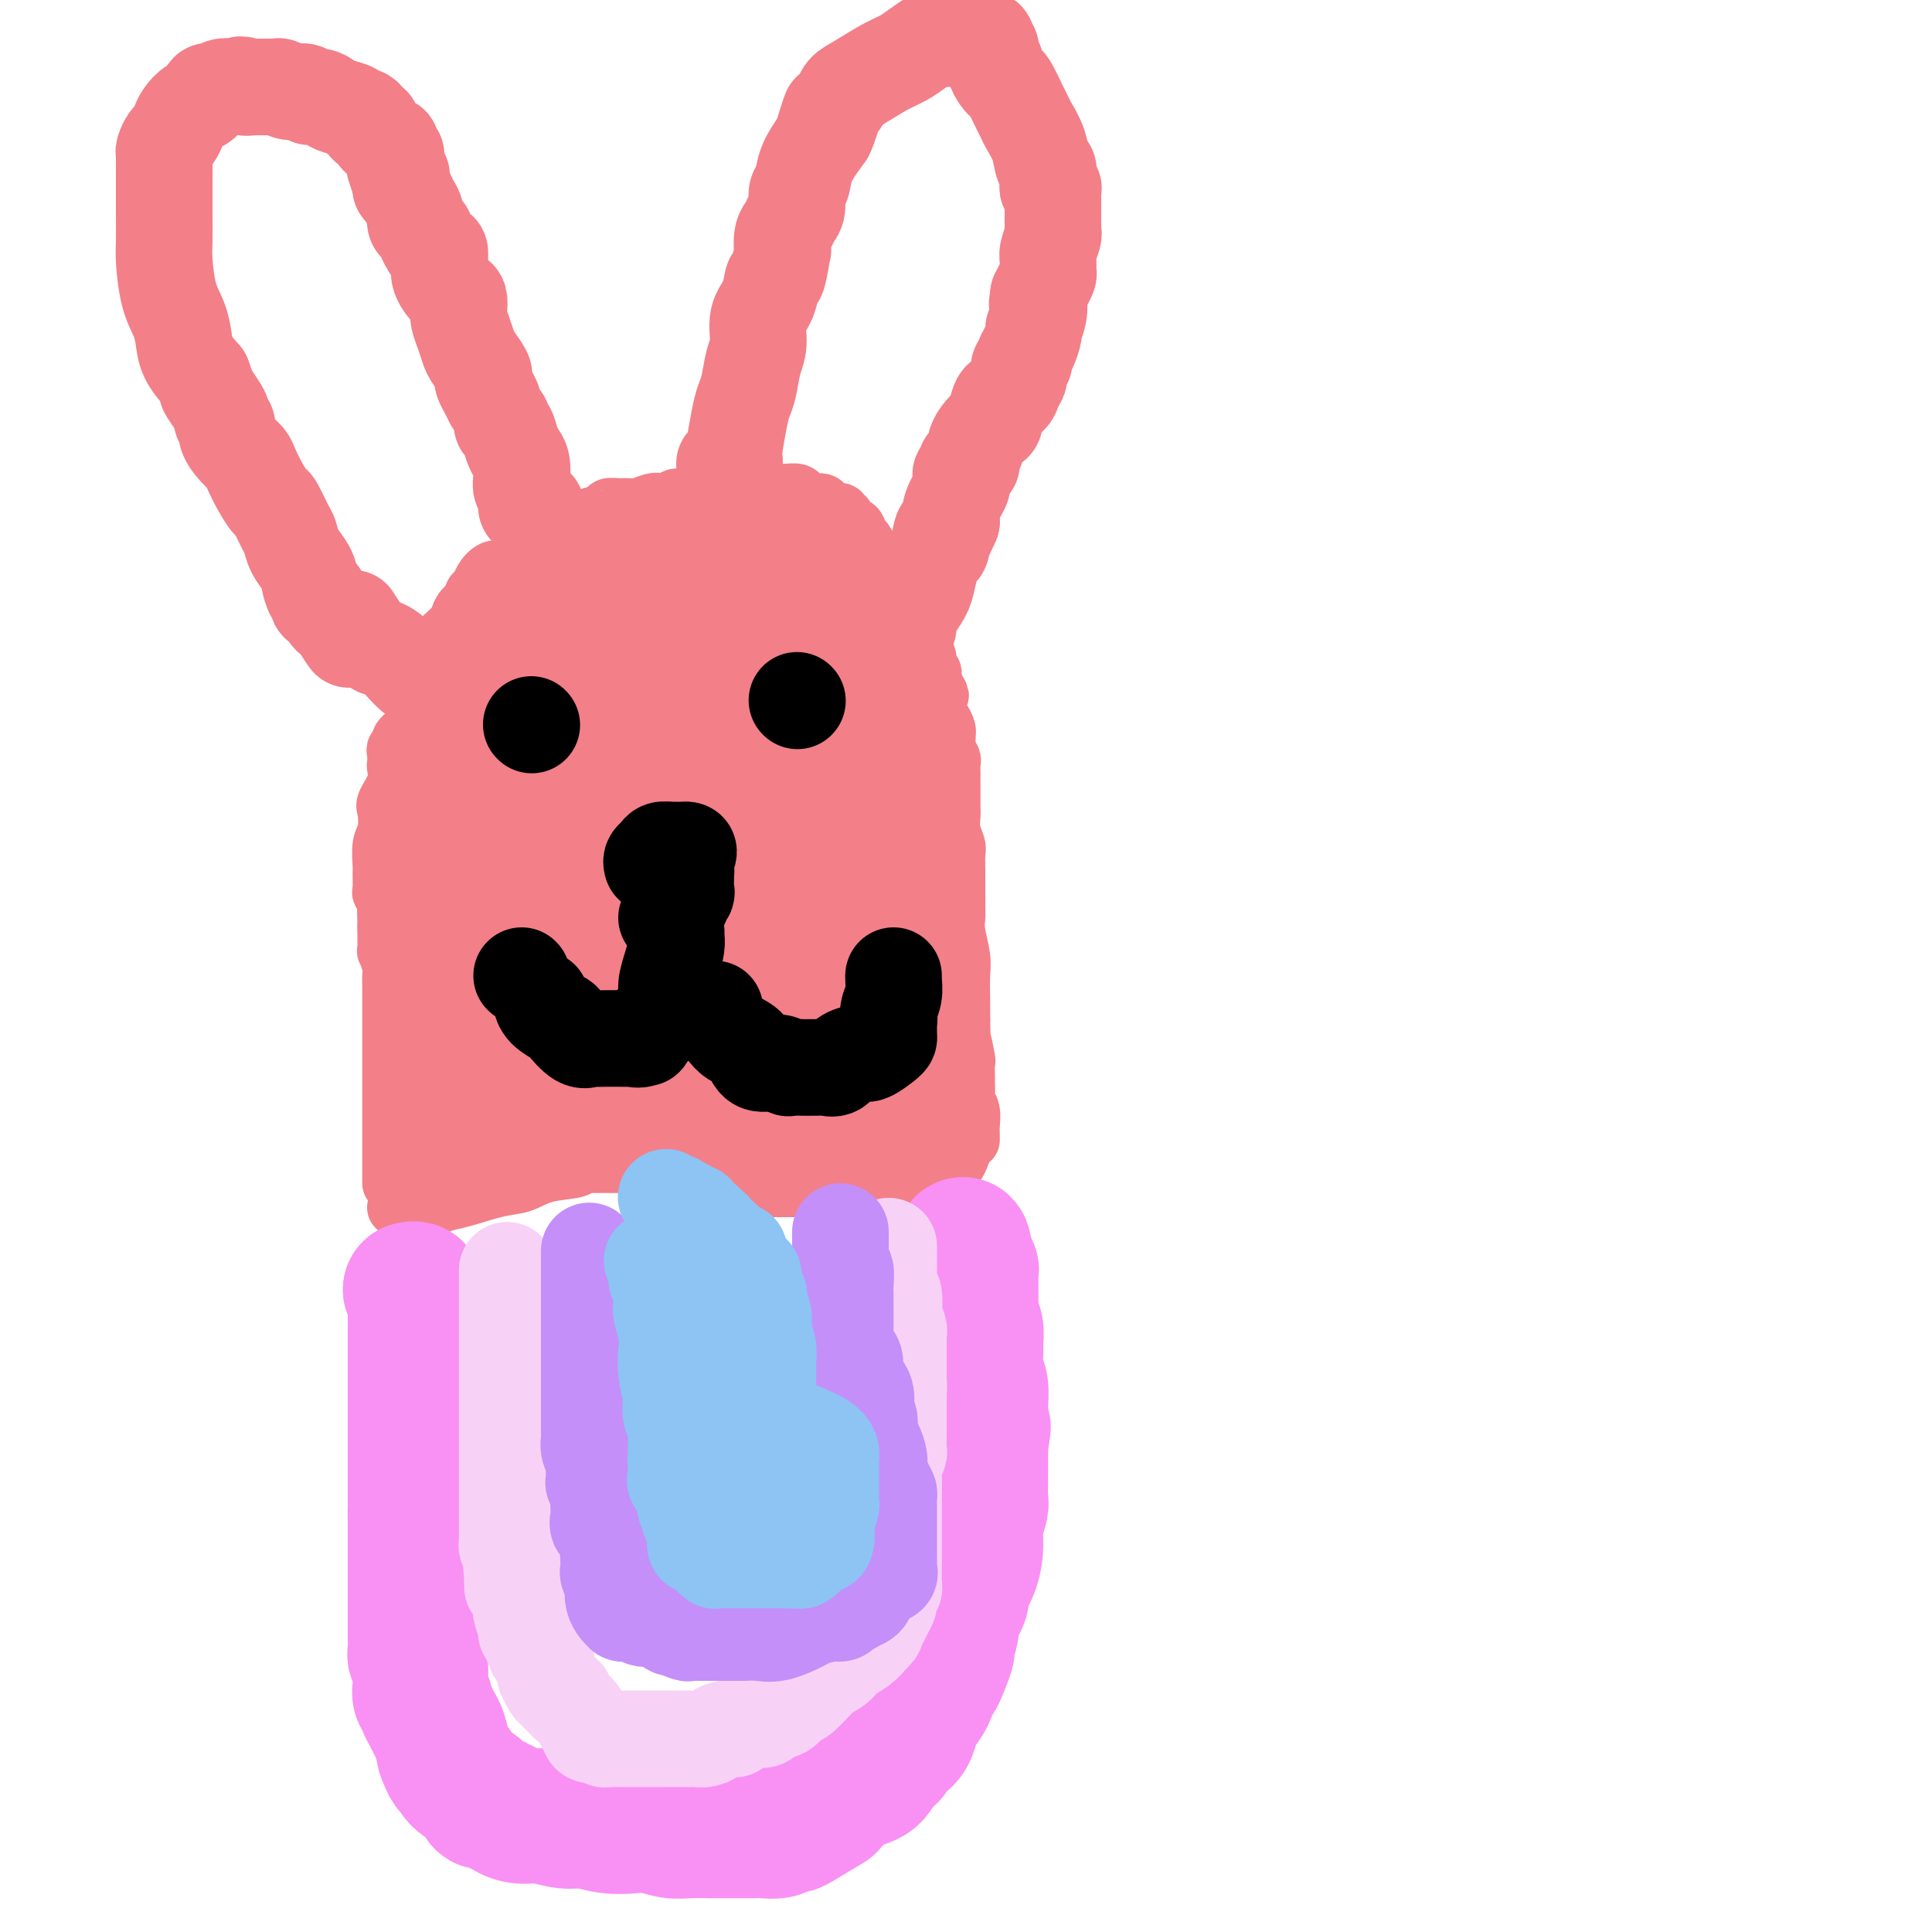 <svg viewBox='0 0 400 400' version='1.1' xmlns='http://www.w3.org/2000/svg' xmlns:xlink='http://www.w3.org/1999/xlink'><g fill='none' stroke='#F37F89' stroke-width='12' stroke-linecap='round' stroke-linejoin='round'><path d='M81,245c0.000,-0.375 0.000,-0.750 0,-1c-0.000,-0.250 -0.000,-0.374 0,-1c0.000,-0.626 0.000,-1.753 0,-3c-0.000,-1.247 -0.000,-2.613 0,-4c0.000,-1.387 0.000,-2.794 0,-4c-0.000,-1.206 -0.000,-2.212 0,-4c0.000,-1.788 0.000,-4.359 0,-6c-0.000,-1.641 -0.000,-2.351 0,-3c0.000,-0.649 0.000,-1.238 0,-2c-0.000,-0.762 -0.000,-1.697 0,-2c0.000,-0.303 0.000,0.025 0,0c-0.000,-0.025 -0.000,-0.405 0,-1c0.000,-0.595 0.000,-1.406 0,-2c-0.000,-0.594 -0.000,-0.970 0,-1c0.000,-0.030 0.000,0.287 0,0c-0.000,-0.287 -0.000,-1.180 0,-2c0.000,-0.820 0.001,-1.569 0,-2c-0.001,-0.431 -0.004,-0.544 0,-1c0.004,-0.456 0.015,-1.256 0,-2c-0.015,-0.744 -0.057,-1.434 0,-2c0.057,-0.566 0.211,-1.008 0,-2c-0.211,-0.992 -0.789,-2.534 -1,-3c-0.211,-0.466 -0.057,0.144 0,0c0.057,-0.144 0.016,-1.041 0,-2c-0.016,-0.959 -0.008,-1.979 0,-3'/><path d='M80,192c-0.155,-8.382 -0.041,-2.837 0,-1c0.041,1.837 0.011,-0.032 0,-1c-0.011,-0.968 -0.002,-1.033 0,-1c0.002,0.033 -0.003,0.163 0,0c0.003,-0.163 0.015,-0.619 0,-1c-0.015,-0.381 -0.057,-0.687 0,-1c0.057,-0.313 0.212,-0.634 0,-1c-0.212,-0.366 -0.790,-0.776 -1,-1c-0.210,-0.224 -0.053,-0.260 0,-1c0.053,-0.740 0.001,-2.184 0,-3c-0.001,-0.816 0.050,-1.004 0,-2c-0.050,-0.996 -0.202,-2.801 0,-4c0.202,-1.199 0.758,-1.792 1,-3c0.242,-1.208 0.170,-3.029 0,-4c-0.170,-0.971 -0.438,-1.090 0,-2c0.438,-0.910 1.580,-2.611 2,-4c0.420,-1.389 0.117,-2.466 0,-3c-0.117,-0.534 -0.047,-0.523 0,-1c0.047,-0.477 0.072,-1.440 0,-2c-0.072,-0.560 -0.240,-0.715 0,-1c0.240,-0.285 0.889,-0.699 1,-1c0.111,-0.301 -0.318,-0.490 0,-1c0.318,-0.510 1.381,-1.341 2,-2c0.619,-0.659 0.795,-1.146 1,-2c0.205,-0.854 0.440,-2.076 1,-3c0.560,-0.924 1.446,-1.550 2,-2c0.554,-0.450 0.777,-0.725 1,-1'/><path d='M90,143c1.254,-2.195 0.387,-1.183 0,-1c-0.387,0.183 -0.296,-0.464 0,-1c0.296,-0.536 0.798,-0.960 1,-1c0.202,-0.040 0.105,0.303 0,0c-0.105,-0.303 -0.218,-1.252 0,-2c0.218,-0.748 0.766,-1.295 1,-2c0.234,-0.705 0.154,-1.569 0,-2c-0.154,-0.431 -0.381,-0.429 0,-1c0.381,-0.571 1.372,-1.714 2,-2c0.628,-0.286 0.894,0.285 1,0c0.106,-0.285 0.052,-1.424 0,-2c-0.052,-0.576 -0.102,-0.587 0,-1c0.102,-0.413 0.355,-1.226 1,-2c0.645,-0.774 1.681,-1.507 2,-2c0.319,-0.493 -0.079,-0.745 0,-1c0.079,-0.255 0.635,-0.511 1,-1c0.365,-0.489 0.539,-1.209 1,-2c0.461,-0.791 1.209,-1.654 2,-2c0.791,-0.346 1.624,-0.176 2,0c0.376,0.176 0.296,0.360 1,0c0.704,-0.360 2.194,-1.262 3,-2c0.806,-0.738 0.929,-1.311 2,-2c1.071,-0.689 3.091,-1.494 4,-2c0.909,-0.506 0.706,-0.713 1,-1c0.294,-0.287 1.084,-0.653 2,-1c0.916,-0.347 1.958,-0.673 3,-1'/><path d='M120,109c3.374,-2.110 1.810,-1.886 2,-2c0.190,-0.114 2.133,-0.565 3,-1c0.867,-0.435 0.659,-0.852 1,-1c0.341,-0.148 1.232,-0.026 2,0c0.768,0.026 1.415,-0.045 2,0c0.585,0.045 1.110,0.204 2,0c0.890,-0.204 2.145,-0.772 3,-1c0.855,-0.228 1.310,-0.118 2,0c0.690,0.118 1.613,0.242 2,0c0.387,-0.242 0.236,-0.849 1,-1c0.764,-0.151 2.442,0.156 4,0c1.558,-0.156 2.995,-0.774 4,-1c1.005,-0.226 1.579,-0.061 2,0c0.421,0.061 0.690,0.016 1,0c0.310,-0.016 0.660,-0.004 1,0c0.340,0.004 0.669,0.001 1,0c0.331,-0.001 0.664,-0.000 1,0c0.336,0.000 0.674,0.000 1,0c0.326,-0.000 0.639,0.000 1,0c0.361,-0.000 0.769,-0.001 1,0c0.231,0.001 0.286,0.003 1,0c0.714,-0.003 2.087,-0.011 3,0c0.913,0.011 1.366,0.041 2,0c0.634,-0.041 1.451,-0.152 2,0c0.549,0.152 0.832,0.565 1,1c0.168,0.435 0.220,0.890 1,1c0.780,0.110 2.287,-0.124 3,0c0.713,0.124 0.632,0.607 1,1c0.368,0.393 1.184,0.697 2,1'/><path d='M173,106c1.482,0.549 1.189,-0.079 1,0c-0.189,0.079 -0.272,0.865 0,1c0.272,0.135 0.899,-0.383 1,0c0.101,0.383 -0.323,1.666 0,2c0.323,0.334 1.392,-0.280 2,0c0.608,0.280 0.754,1.455 1,2c0.246,0.545 0.592,0.461 1,1c0.408,0.539 0.879,1.703 1,2c0.121,0.297 -0.107,-0.271 0,0c0.107,0.271 0.551,1.382 1,2c0.449,0.618 0.904,0.743 1,1c0.096,0.257 -0.167,0.645 0,1c0.167,0.355 0.766,0.675 1,1c0.234,0.325 0.104,0.654 0,1c-0.104,0.346 -0.183,0.710 0,1c0.183,0.290 0.629,0.508 1,1c0.371,0.492 0.668,1.259 1,2c0.332,0.741 0.701,1.456 1,2c0.299,0.544 0.529,0.918 1,2c0.471,1.082 1.183,2.871 2,4c0.817,1.129 1.739,1.598 2,2c0.261,0.402 -0.140,0.738 0,1c0.140,0.262 0.822,0.452 1,1c0.178,0.548 -0.148,1.456 0,2c0.148,0.544 0.771,0.723 1,1c0.229,0.277 0.066,0.650 0,1c-0.066,0.350 -0.033,0.675 0,1'/><path d='M193,141c3.110,5.513 0.885,1.796 0,1c-0.885,-0.796 -0.431,1.330 0,2c0.431,0.670 0.837,-0.115 1,0c0.163,0.115 0.082,1.130 0,2c-0.082,0.870 -0.165,1.594 0,2c0.165,0.406 0.579,0.493 1,1c0.421,0.507 0.849,1.435 1,2c0.151,0.565 0.026,0.766 0,1c-0.026,0.234 0.045,0.499 0,1c-0.045,0.501 -0.208,1.238 0,2c0.208,0.762 0.788,1.550 1,2c0.212,0.450 0.057,0.562 0,1c-0.057,0.438 -0.015,1.202 0,2c0.015,0.798 0.004,1.631 0,2c-0.004,0.369 -0.002,0.276 0,1c0.002,0.724 0.004,2.267 0,3c-0.004,0.733 -0.015,0.657 0,1c0.015,0.343 0.057,1.105 0,2c-0.057,0.895 -0.211,1.922 0,3c0.211,1.078 0.789,2.208 1,3c0.211,0.792 0.057,1.245 0,2c-0.057,0.755 -0.015,1.812 0,3c0.015,1.188 0.003,2.507 0,3c-0.003,0.493 0.003,0.158 0,1c-0.003,0.842 -0.015,2.860 0,4c0.015,1.140 0.057,1.403 0,2c-0.057,0.597 -0.211,1.527 0,3c0.211,1.473 0.789,3.488 1,5c0.211,1.512 0.057,2.523 0,4c-0.057,1.477 -0.016,3.422 0,5c0.016,1.578 0.008,2.789 0,4'/><path d='M199,211c0.249,8.866 -0.130,4.530 0,4c0.130,-0.530 0.767,2.744 1,4c0.233,1.256 0.061,0.493 0,1c-0.061,0.507 -0.013,2.284 0,3c0.013,0.716 -0.011,0.369 0,1c0.011,0.631 0.055,2.238 0,3c-0.055,0.762 -0.211,0.677 0,1c0.211,0.323 0.789,1.053 1,2c0.211,0.947 0.057,2.109 0,3c-0.057,0.891 -0.015,1.509 0,2c0.015,0.491 0.004,0.855 0,1c-0.004,0.145 -0.002,0.073 0,0'/><path d='M101,135c0.000,0.422 0.000,0.844 0,1c0.000,0.156 0.000,0.044 0,0c-0.000,-0.044 0.000,-0.022 0,0'/><path d='M82,250c0.330,-0.000 0.660,-0.000 1,0c0.340,0.000 0.688,0.001 1,0c0.312,-0.001 0.586,-0.004 1,0c0.414,0.004 0.968,0.013 1,0c0.032,-0.013 -0.456,-0.049 0,0c0.456,0.049 1.857,0.183 3,0c1.143,-0.183 2.028,-0.683 3,-1c0.972,-0.317 2.030,-0.452 4,-1c1.970,-0.548 4.853,-1.510 7,-2c2.147,-0.490 3.558,-0.510 5,-1c1.442,-0.490 2.914,-1.452 5,-2c2.086,-0.548 4.786,-0.683 6,-1c1.214,-0.317 0.942,-0.817 1,-1c0.058,-0.183 0.448,-0.049 1,0c0.552,0.049 1.268,0.013 2,0c0.732,-0.013 1.480,-0.004 2,0c0.520,0.004 0.811,0.001 1,0c0.189,-0.001 0.274,-0.000 1,0c0.726,0.000 2.092,0.000 3,0c0.908,-0.000 1.359,-0.000 2,0c0.641,0.000 1.471,0.000 2,0c0.529,-0.000 0.758,-0.000 1,0c0.242,0.000 0.498,0.000 1,0c0.502,-0.000 1.251,-0.000 2,0c0.749,0.000 1.500,0.000 2,0c0.500,-0.000 0.750,-0.000 1,0'/><path d='M141,241c3.425,0.004 2.989,0.012 3,0c0.011,-0.012 0.469,-0.046 1,0c0.531,0.046 1.135,0.173 2,0c0.865,-0.173 1.990,-0.645 3,0c1.010,0.645 1.906,2.407 3,3c1.094,0.593 2.387,0.015 3,0c0.613,-0.015 0.547,0.532 1,1c0.453,0.468 1.427,0.857 2,1c0.573,0.143 0.745,0.038 1,0c0.255,-0.038 0.592,-0.010 1,0c0.408,0.010 0.888,0.003 1,0c0.112,-0.003 -0.142,-0.001 0,0c0.142,0.001 0.680,0.000 1,0c0.320,-0.000 0.422,-0.001 1,0c0.578,0.001 1.632,0.004 2,0c0.368,-0.004 0.049,-0.015 0,0c-0.049,0.015 0.172,0.057 1,0c0.828,-0.057 2.262,-0.211 3,0c0.738,0.211 0.781,0.789 1,1c0.219,0.211 0.615,0.057 1,0c0.385,-0.057 0.757,-0.015 1,0c0.243,0.015 0.355,0.004 1,0c0.645,-0.004 1.822,-0.001 3,0c1.178,0.001 2.356,0.000 3,0c0.644,-0.000 0.756,-0.000 1,0c0.244,0.000 0.622,0.000 1,0'/><path d='M182,247c6.631,0.928 2.707,0.249 2,0c-0.707,-0.249 1.803,-0.067 3,0c1.197,0.067 1.080,0.019 1,0c-0.080,-0.019 -0.123,-0.009 0,0c0.123,0.009 0.412,0.017 1,0c0.588,-0.017 1.475,-0.059 2,0c0.525,0.059 0.690,0.217 1,0c0.310,-0.217 0.766,-0.811 1,-1c0.234,-0.189 0.245,0.027 1,-1c0.755,-1.027 2.255,-3.297 3,-4c0.745,-0.703 0.736,0.162 1,0c0.264,-0.162 0.803,-1.350 1,-2c0.197,-0.650 0.053,-0.762 0,-1c-0.053,-0.238 -0.014,-0.603 0,-1c0.014,-0.397 0.004,-0.828 0,-1c-0.004,-0.172 -0.002,-0.086 0,0'/><path d='M104,135c0.001,0.369 0.002,0.737 0,1c-0.002,0.263 -0.007,0.420 0,1c0.007,0.580 0.027,1.582 0,3c-0.027,1.418 -0.102,3.250 0,5c0.102,1.750 0.381,3.416 0,5c-0.381,1.584 -1.423,3.084 -2,5c-0.577,1.916 -0.688,4.249 -1,6c-0.312,1.751 -0.823,2.922 -1,4c-0.177,1.078 -0.018,2.063 0,3c0.018,0.937 -0.103,1.827 0,3c0.103,1.173 0.430,2.628 0,4c-0.430,1.372 -1.617,2.660 -2,4c-0.383,1.340 0.037,2.731 0,4c-0.037,1.269 -0.532,2.415 -1,3c-0.468,0.585 -0.911,0.610 -1,1c-0.089,0.390 0.175,1.146 0,2c-0.175,0.854 -0.790,1.806 -1,2c-0.210,0.194 -0.015,-0.371 0,-1c0.015,-0.629 -0.150,-1.323 0,-2c0.150,-0.677 0.614,-1.336 1,-3c0.386,-1.664 0.693,-4.332 1,-7'/><path d='M97,178c0.600,-3.267 1.600,-5.933 2,-7c0.400,-1.067 0.200,-0.533 0,0'/></g>
<g fill='none' stroke='#F37F89' stroke-width='28' stroke-linecap='round' stroke-linejoin='round'><path d='M95,237c0.000,0.059 0.000,0.119 0,0c0.000,-0.119 0.000,-0.416 0,-1c0.000,-0.584 0.000,-1.456 0,-2c0.000,-0.544 0.000,-0.762 0,-1c0.000,-0.238 0.000,-0.498 0,-1c0.000,-0.502 0.000,-1.248 0,-2c0.000,-0.752 0.000,-1.512 0,-2c0.000,-0.488 0.000,-0.705 0,-1c0.000,-0.295 0.000,-0.670 0,-1c0.000,-0.330 0.000,-0.616 0,-1c0.000,-0.384 0.000,-0.866 0,-1c-0.000,-0.134 0.000,0.079 0,0c0.000,-0.079 0.000,-0.451 0,-1c0.000,-0.549 0.000,-1.274 0,-2'/><path d='M95,221c0.000,-2.893 0.000,-2.124 0,-2c0.000,0.124 0.000,-0.397 0,-1c0.000,-0.603 0.000,-1.287 0,-2c0.000,-0.713 0.000,-1.455 0,-2c0.000,-0.545 0.000,-0.894 0,-2c0.000,-1.106 0.000,-2.968 0,-4c0.000,-1.032 0.000,-1.232 0,-2c0.000,-0.768 0.000,-2.104 0,-3c0.000,-0.896 0.000,-1.352 0,-2c0.000,-0.648 0.000,-1.486 0,-2c-0.000,-0.514 0.000,-0.702 0,-1c0.000,-0.298 0.000,-0.706 0,-1c0.000,-0.294 -0.000,-0.474 0,-1c0.000,-0.526 0.000,-1.398 0,-2c0.000,-0.602 -0.000,-0.935 0,-1c0.000,-0.065 0.000,0.138 0,0c0.000,-0.138 -0.000,-0.617 0,-1c0.000,-0.383 0.000,-0.670 0,-1c0.000,-0.330 -0.000,-0.704 0,-1c0.000,-0.296 0.000,-0.513 0,-1c0.000,-0.487 -0.000,-1.243 0,-2c0.000,-0.757 0.000,-1.515 0,-2c0.000,-0.485 -0.000,-0.696 0,-1c0.000,-0.304 0.000,-0.700 0,-1c0.000,-0.300 -0.000,-0.504 0,-1c0.000,-0.496 0.000,-1.285 0,-2c0.000,-0.715 0.000,-1.358 0,-2'/><path d='M95,178c0.000,-7.258 0.000,-3.904 0,-3c-0.000,0.904 -0.001,-0.642 0,-2c0.001,-1.358 0.004,-2.528 0,-4c-0.004,-1.472 -0.016,-3.245 0,-5c0.016,-1.755 0.060,-3.492 0,-6c-0.060,-2.508 -0.224,-5.786 0,-9c0.224,-3.214 0.834,-6.363 1,-8c0.166,-1.637 -0.114,-1.763 0,-2c0.114,-0.237 0.623,-0.586 1,-1c0.377,-0.414 0.624,-0.895 1,-1c0.376,-0.105 0.881,0.164 1,0c0.119,-0.164 -0.149,-0.762 0,-1c0.149,-0.238 0.713,-0.117 1,0c0.287,0.117 0.295,0.228 1,0c0.705,-0.228 2.105,-0.797 3,-1c0.895,-0.203 1.283,-0.039 2,0c0.717,0.039 1.761,-0.045 2,0c0.239,0.045 -0.328,0.219 0,0c0.328,-0.219 1.552,-0.832 2,-1c0.448,-0.168 0.121,0.109 1,0c0.879,-0.109 2.966,-0.602 4,-1c1.034,-0.398 1.017,-0.699 1,-1'/><path d='M116,132c2.880,-1.152 0.579,-1.034 0,-1c-0.579,0.034 0.563,-0.018 1,0c0.437,0.018 0.169,0.107 0,0c-0.169,-0.107 -0.237,-0.409 0,-1c0.237,-0.591 0.780,-1.473 1,-2c0.220,-0.527 0.115,-0.701 0,-1c-0.115,-0.299 -0.242,-0.723 0,-1c0.242,-0.277 0.854,-0.406 1,-1c0.146,-0.594 -0.172,-1.652 0,-2c0.172,-0.348 0.835,0.013 1,0c0.165,-0.013 -0.168,-0.399 0,-1c0.168,-0.601 0.838,-1.415 1,-2c0.162,-0.585 -0.183,-0.941 0,-1c0.183,-0.059 0.893,0.180 1,0c0.107,-0.180 -0.391,-0.779 0,-1c0.391,-0.221 1.671,-0.063 2,0c0.329,0.063 -0.292,0.031 0,0c0.292,-0.031 1.496,-0.061 2,0c0.504,0.061 0.309,0.212 1,0c0.691,-0.212 2.268,-0.789 3,-1c0.732,-0.211 0.620,-0.057 1,0c0.380,0.057 1.251,0.016 2,0c0.749,-0.016 1.374,-0.008 2,0'/><path d='M135,117c2.365,-0.306 1.276,-0.071 1,0c-0.276,0.071 0.260,-0.023 1,0c0.740,0.023 1.685,0.164 2,0c0.315,-0.164 0.000,-0.632 1,-1c1.000,-0.368 3.315,-0.634 5,-1c1.685,-0.366 2.741,-0.830 3,-1c0.259,-0.170 -0.280,-0.046 0,0c0.280,0.046 1.380,0.012 2,0c0.620,-0.012 0.761,-0.003 1,0c0.239,0.003 0.575,0.001 1,0c0.425,-0.001 0.940,-0.000 1,0c0.060,0.000 -0.334,0.000 0,0c0.334,-0.000 1.398,-0.000 2,0c0.602,0.000 0.744,0.000 1,0c0.256,-0.000 0.628,-0.000 1,0'/><path d='M157,114c3.351,-0.465 0.730,-0.127 0,0c-0.730,0.127 0.432,0.042 1,0c0.568,-0.042 0.544,-0.040 1,0c0.456,0.040 1.393,0.119 2,0c0.607,-0.119 0.883,-0.434 1,0c0.117,0.434 0.074,1.618 0,2c-0.074,0.382 -0.179,-0.037 0,0c0.179,0.037 0.640,0.531 1,1c0.360,0.469 0.617,0.913 1,1c0.383,0.087 0.890,-0.184 1,0c0.110,0.184 -0.177,0.823 0,1c0.177,0.177 0.817,-0.107 1,0c0.183,0.107 -0.092,0.606 0,1c0.092,0.394 0.550,0.683 1,1c0.450,0.317 0.890,0.662 1,1c0.110,0.338 -0.111,0.668 0,1c0.111,0.332 0.556,0.666 1,1c0.444,0.334 0.889,0.667 1,1c0.111,0.333 -0.111,0.667 0,1c0.111,0.333 0.556,0.667 1,1'/><path d='M171,127c1.559,2.207 0.455,1.224 0,1c-0.455,-0.224 -0.263,0.312 0,1c0.263,0.688 0.596,1.528 1,2c0.404,0.472 0.879,0.577 1,1c0.121,0.423 -0.111,1.165 0,2c0.111,0.835 0.566,1.764 1,2c0.434,0.236 0.848,-0.222 1,0c0.152,0.222 0.041,1.123 0,2c-0.041,0.877 -0.012,1.729 0,2c0.012,0.271 0.006,-0.041 0,0c-0.006,0.041 -0.012,0.433 0,1c0.012,0.567 0.044,1.308 0,2c-0.044,0.692 -0.162,1.337 0,2c0.162,0.663 0.604,1.346 1,2c0.396,0.654 0.746,1.278 1,2c0.254,0.722 0.411,1.541 1,3c0.589,1.459 1.608,3.560 2,5c0.392,1.440 0.157,2.221 0,3c-0.157,0.779 -0.234,1.557 0,2c0.234,0.443 0.781,0.553 1,1c0.219,0.447 0.111,1.233 0,2c-0.111,0.767 -0.223,1.517 0,2c0.223,0.483 0.781,0.701 1,1c0.219,0.299 0.097,0.680 0,1c-0.097,0.320 -0.170,0.579 0,1c0.170,0.421 0.581,1.002 1,2c0.419,0.998 0.844,2.412 1,3c0.156,0.588 0.042,0.351 0,1c-0.042,0.649 -0.012,2.186 0,3c0.012,0.814 0.006,0.907 0,1'/><path d='M184,180c2.027,8.552 0.596,3.431 0,2c-0.596,-1.431 -0.356,0.828 0,2c0.356,1.172 0.826,1.255 1,2c0.174,0.745 0.050,2.150 0,3c-0.050,0.850 -0.028,1.146 0,2c0.028,0.854 0.060,2.267 0,3c-0.060,0.733 -0.212,0.788 0,1c0.212,0.212 0.789,0.582 1,1c0.211,0.418 0.057,0.884 0,1c-0.057,0.116 -0.015,-0.119 0,0c0.015,0.119 0.004,0.593 0,1c-0.004,0.407 -0.001,0.748 0,1c0.001,0.252 0.000,0.417 0,1c-0.000,0.583 -0.000,1.585 0,2c0.000,0.415 0.000,0.244 0,1c-0.000,0.756 -0.000,2.440 0,3c0.000,0.560 0.000,-0.005 0,0c-0.000,0.005 -0.000,0.579 0,1c0.000,0.421 0.000,0.689 0,1c-0.000,0.311 -0.000,0.664 0,1c0.000,0.336 0.000,0.653 0,1c-0.000,0.347 -0.000,0.723 0,1c0.000,0.277 0.000,0.455 0,1c-0.000,0.545 -0.000,1.455 0,2c0.000,0.545 0.000,0.723 0,1c-0.000,0.277 -0.000,0.651 0,1c0.000,0.349 0.000,0.671 0,1c-0.000,0.329 -0.000,0.665 0,1c0.000,0.335 0.000,0.667 0,1'/><path d='M186,219c0.309,6.209 0.082,2.230 0,1c-0.082,-1.230 -0.018,0.288 0,1c0.018,0.712 -0.009,0.616 0,1c0.009,0.384 0.055,1.247 0,2c-0.055,0.753 -0.212,1.396 0,2c0.212,0.604 0.793,1.170 1,2c0.207,0.830 0.041,1.923 0,3c-0.041,1.077 0.041,2.137 0,3c-0.041,0.863 -0.207,1.527 0,2c0.207,0.473 0.788,0.753 1,1c0.212,0.247 0.056,0.459 0,1c-0.056,0.541 -0.014,1.411 0,2c0.014,0.589 -0.002,0.898 0,1c0.002,0.102 0.021,-0.004 0,0c-0.021,0.004 -0.083,0.116 0,0c0.083,-0.116 0.309,-0.462 0,-1c-0.309,-0.538 -1.155,-1.269 -2,-2'/><path d='M186,238c-0.473,-0.488 -0.655,-0.708 -1,-1c-0.345,-0.292 -0.853,-0.655 -1,-1c-0.147,-0.345 0.067,-0.671 0,-1c-0.067,-0.329 -0.414,-0.662 -1,-1c-0.586,-0.338 -1.410,-0.683 -2,-1c-0.590,-0.317 -0.946,-0.607 -1,-1c-0.054,-0.393 0.193,-0.889 0,-1c-0.193,-0.111 -0.825,0.163 -1,0c-0.175,-0.163 0.108,-0.762 0,-1c-0.108,-0.238 -0.606,-0.116 -1,0c-0.394,0.116 -0.683,0.227 -1,0c-0.317,-0.227 -0.663,-0.793 -1,-1c-0.337,-0.207 -0.667,-0.054 -1,0c-0.333,0.054 -0.671,0.011 -1,0c-0.329,-0.011 -0.650,0.011 -1,0c-0.350,-0.011 -0.728,-0.056 -1,0c-0.272,0.056 -0.439,0.212 -1,0c-0.561,-0.212 -1.516,-0.793 -2,-1c-0.484,-0.207 -0.497,-0.042 -1,0c-0.503,0.042 -1.496,-0.040 -2,0c-0.504,0.040 -0.520,0.203 -1,0c-0.480,-0.203 -1.423,-0.772 -2,-1c-0.577,-0.228 -0.789,-0.114 -1,0'/><path d='M162,227c-2.344,-0.536 -1.205,-0.874 -1,-1c0.205,-0.126 -0.523,-0.038 -1,0c-0.477,0.038 -0.704,0.025 -1,0c-0.296,-0.025 -0.661,-0.063 -1,0c-0.339,0.063 -0.650,0.227 -1,0c-0.350,-0.227 -0.738,-0.845 -1,-1c-0.262,-0.155 -0.399,0.155 -1,0c-0.601,-0.155 -1.667,-0.774 -2,-1c-0.333,-0.226 0.065,-0.061 0,0c-0.065,0.061 -0.595,0.016 -1,0c-0.405,-0.016 -0.686,-0.004 -1,0c-0.314,0.004 -0.662,0.001 -1,0c-0.338,-0.001 -0.668,-0.000 -1,0c-0.332,0.000 -0.666,0.000 -1,0c-0.334,-0.000 -0.667,-0.000 -1,0c-0.333,0.000 -0.665,0.000 -1,0c-0.335,-0.000 -0.671,-0.000 -1,0c-0.329,0.000 -0.651,0.000 -1,0c-0.349,-0.000 -0.726,-0.000 -1,0c-0.274,0.000 -0.444,0.000 -1,0c-0.556,-0.000 -1.498,-0.000 -2,0c-0.502,0.000 -0.564,0.000 -1,0c-0.436,-0.000 -1.247,-0.000 -2,0c-0.753,0.000 -1.449,0.000 -2,0c-0.551,-0.000 -0.956,-0.000 -2,0c-1.044,0.000 -2.727,0.000 -4,0c-1.273,-0.000 -2.137,-0.000 -3,0'/><path d='M126,224c-5.765,-0.464 -2.179,-0.124 -1,0c1.179,0.124 -0.051,0.032 -1,0c-0.949,-0.032 -1.617,-0.005 -2,0c-0.383,0.005 -0.481,-0.014 -1,0c-0.519,0.014 -1.459,0.059 -2,0c-0.541,-0.059 -0.684,-0.222 -1,0c-0.316,0.222 -0.807,0.829 -1,1c-0.193,0.171 -0.089,-0.094 0,0c0.089,0.094 0.165,0.546 0,1c-0.165,0.454 -0.569,0.909 -1,1c-0.431,0.091 -0.889,-0.183 -1,0c-0.111,0.183 0.125,0.824 0,1c-0.125,0.176 -0.612,-0.111 -1,0c-0.388,0.111 -0.678,0.621 -1,1c-0.322,0.379 -0.675,0.628 -1,1c-0.325,0.372 -0.623,0.868 -1,1c-0.377,0.132 -0.833,-0.099 -1,0c-0.167,0.099 -0.045,0.527 0,1c0.045,0.473 0.013,0.992 0,1c-0.013,0.008 -0.006,-0.496 0,-1'/><path d='M110,232c-1.392,0.286 -0.373,-2.998 0,-5c0.373,-2.002 0.100,-2.723 0,-4c-0.100,-1.277 -0.027,-3.110 0,-5c0.027,-1.890 0.007,-3.835 0,-6c-0.007,-2.165 -0.002,-4.548 0,-7c0.002,-2.452 0.001,-4.971 0,-7c-0.001,-2.029 -0.000,-3.568 0,-6c0.000,-2.432 0.000,-5.758 0,-8c-0.000,-2.242 -0.000,-3.399 0,-5c0.000,-1.601 0.000,-3.647 0,-5c-0.000,-1.353 0.000,-2.015 0,-3c-0.000,-0.985 -0.000,-2.294 0,-3c0.000,-0.706 0.000,-0.807 0,-1c-0.000,-0.193 -0.000,-0.476 0,-1c0.000,-0.524 0.000,-1.289 0,-2c-0.000,-0.711 -0.001,-1.367 0,-2c0.001,-0.633 0.003,-1.245 0,-2c-0.003,-0.755 -0.011,-1.655 0,-2c0.011,-0.345 0.040,-0.134 0,-1c-0.040,-0.866 -0.150,-2.810 0,-4c0.150,-1.190 0.561,-1.628 1,-2c0.439,-0.372 0.908,-0.680 1,-1c0.092,-0.320 -0.192,-0.651 0,-1c0.192,-0.349 0.862,-0.714 1,-1c0.138,-0.286 -0.255,-0.493 0,-1c0.255,-0.507 1.157,-1.313 2,-2c0.843,-0.687 1.628,-1.256 3,-2c1.372,-0.744 3.331,-1.662 4,-2c0.669,-0.338 0.048,-0.097 0,0c-0.048,0.097 0.476,0.048 1,0'/><path d='M123,141c2.189,-1.856 1.163,-0.496 1,0c-0.163,0.496 0.537,0.129 1,0c0.463,-0.129 0.687,-0.021 1,0c0.313,0.021 0.713,-0.046 1,0c0.287,0.046 0.462,0.204 1,0c0.538,-0.204 1.441,-0.772 2,-1c0.559,-0.228 0.775,-0.116 1,0c0.225,0.116 0.459,0.237 1,0c0.541,-0.237 1.391,-0.833 2,-1c0.609,-0.167 0.979,0.095 1,0c0.021,-0.095 -0.307,-0.547 0,-1c0.307,-0.453 1.248,-0.906 2,-1c0.752,-0.094 1.316,0.171 2,0c0.684,-0.171 1.489,-0.778 2,-1c0.511,-0.222 0.728,-0.059 1,0c0.272,0.059 0.598,0.015 1,0c0.402,-0.015 0.878,-0.001 1,0c0.122,0.001 -0.112,-0.010 0,0c0.112,0.010 0.569,0.041 1,0c0.431,-0.041 0.838,-0.155 1,0c0.162,0.155 0.081,0.577 0,1'/><path d='M146,137c3.558,-0.221 0.954,1.228 0,2c-0.954,0.772 -0.257,0.868 0,1c0.257,0.132 0.073,0.300 0,1c-0.073,0.700 -0.035,1.930 0,3c0.035,1.070 0.066,1.978 0,3c-0.066,1.022 -0.228,2.157 0,3c0.228,0.843 0.846,1.395 1,2c0.154,0.605 -0.156,1.265 0,2c0.156,0.735 0.778,1.547 1,2c0.222,0.453 0.046,0.549 0,1c-0.046,0.451 0.040,1.258 0,2c-0.040,0.742 -0.204,1.421 0,2c0.204,0.579 0.777,1.060 1,2c0.223,0.940 0.096,2.340 0,3c-0.096,0.660 -0.162,0.581 0,1c0.162,0.419 0.550,1.336 1,2c0.450,0.664 0.961,1.074 1,2c0.039,0.926 -0.393,2.369 0,3c0.393,0.631 1.611,0.451 2,1c0.389,0.549 -0.050,1.827 0,3c0.050,1.173 0.590,2.243 1,3c0.410,0.757 0.688,1.203 1,2c0.312,0.797 0.656,1.945 1,3c0.344,1.055 0.688,2.015 1,3c0.312,0.985 0.591,1.993 1,3c0.409,1.007 0.946,2.014 1,3c0.054,0.986 -0.375,1.952 0,3c0.375,1.048 1.554,2.178 2,3c0.446,0.822 0.159,1.337 0,2c-0.159,0.663 -0.188,1.475 0,2c0.188,0.525 0.594,0.762 1,1'/><path d='M162,206c2.039,6.387 0.636,2.356 0,1c-0.636,-1.356 -0.506,-0.036 0,1c0.506,1.036 1.390,1.788 2,2c0.610,0.212 0.948,-0.117 1,0c0.052,0.117 -0.182,0.681 0,1c0.182,0.319 0.781,0.392 1,0c0.219,-0.392 0.059,-1.251 0,-2c-0.059,-0.749 -0.016,-1.390 0,-3c0.016,-1.610 0.004,-4.189 0,-6c-0.004,-1.811 -0.001,-2.856 0,-5c0.001,-2.144 0.000,-5.389 0,-8c-0.000,-2.611 -0.000,-4.587 0,-8c0.000,-3.413 -0.000,-8.262 0,-12c0.000,-3.738 0.001,-6.363 0,-9c-0.001,-2.637 -0.004,-5.284 0,-7c0.004,-1.716 0.013,-2.500 0,-3c-0.013,-0.500 -0.049,-0.717 0,-1c0.049,-0.283 0.183,-0.632 0,-1c-0.183,-0.368 -0.685,-0.756 -1,-1c-0.315,-0.244 -0.445,-0.344 -1,-1c-0.555,-0.656 -1.534,-1.869 -2,-3c-0.466,-1.131 -0.419,-2.180 -1,-3c-0.581,-0.820 -1.791,-1.410 -3,-2'/><path d='M158,136c-1.451,-2.204 -1.079,-1.715 -1,-2c0.079,-0.285 -0.134,-1.345 -1,-2c-0.866,-0.655 -2.386,-0.907 -3,-1c-0.614,-0.093 -0.323,-0.029 -1,0c-0.677,0.029 -2.323,0.022 -3,0c-0.677,-0.022 -0.386,-0.060 -1,0c-0.614,0.060 -2.134,0.219 -3,1c-0.866,0.781 -1.080,2.184 -2,3c-0.920,0.816 -2.547,1.044 -3,2c-0.453,0.956 0.268,2.640 0,4c-0.268,1.360 -1.524,2.394 -2,3c-0.476,0.606 -0.170,0.782 0,1c0.170,0.218 0.204,0.477 0,1c-0.204,0.523 -0.646,1.310 -1,2c-0.354,0.690 -0.618,1.282 -1,2c-0.382,0.718 -0.880,1.562 -1,3c-0.120,1.438 0.140,3.470 0,5c-0.140,1.530 -0.678,2.559 -1,4c-0.322,1.441 -0.426,3.293 -1,5c-0.574,1.707 -1.618,3.269 -2,5c-0.382,1.731 -0.102,3.631 0,5c0.102,1.369 0.027,2.207 0,3c-0.027,0.793 -0.007,1.540 0,2c0.007,0.460 0.002,0.633 0,1c-0.002,0.367 -0.001,0.927 0,1c0.001,0.073 0.000,-0.341 0,0c-0.000,0.341 -0.000,1.438 0,2c0.000,0.562 0.000,0.589 0,1c-0.000,0.411 -0.000,1.205 0,2'/><path d='M131,189c0.000,2.974 0.000,1.911 0,2c-0.000,0.089 -0.000,1.332 0,2c0.000,0.668 0.000,0.760 0,1c-0.000,0.240 -0.000,0.626 0,1c0.000,0.374 0.000,0.735 0,1c-0.000,0.265 -0.001,0.436 0,1c0.001,0.564 0.004,1.523 0,2c-0.004,0.477 -0.016,0.471 0,1c0.016,0.529 0.060,1.592 0,2c-0.060,0.408 -0.224,0.162 0,0c0.224,-0.162 0.834,-0.240 1,0c0.166,0.240 -0.113,0.796 0,1c0.113,0.204 0.618,0.055 1,0c0.382,-0.055 0.641,-0.015 1,0c0.359,0.015 0.817,0.004 1,0c0.183,-0.004 0.092,-0.002 0,0'/><path d='M135,203c1.023,0.159 1.581,0.056 2,0c0.419,-0.056 0.700,-0.067 1,0c0.300,0.067 0.619,0.210 1,0c0.381,-0.210 0.823,-0.774 1,-1c0.177,-0.226 0.088,-0.113 0,0'/></g>
<g fill='none' stroke='#F990F4' stroke-width='28' stroke-linecap='round' stroke-linejoin='round'><path d='M85,267c0.000,0.000 0.100,0.100 0.1,0.1'/><path d='M85,267c0.423,-0.120 0.845,-0.241 1,0c0.155,0.241 0.041,0.842 0,1c-0.041,0.158 -0.011,-0.128 0,0c0.011,0.128 0.003,0.669 0,1c-0.003,0.331 -0.001,0.454 0,1c0.001,0.546 0.000,1.517 0,2c-0.000,0.483 -0.000,0.478 0,1c0.000,0.522 0.000,1.570 0,2c-0.000,0.430 -0.000,0.243 0,1c0.000,0.757 0.000,2.457 0,3c-0.000,0.543 -0.000,-0.073 0,1c0.000,1.073 0.000,3.834 0,5c-0.000,1.166 -0.000,0.738 0,1c0.000,0.262 0.000,1.216 0,2c-0.000,0.784 -0.000,1.400 0,2c0.000,0.600 0.000,1.186 0,2c-0.000,0.814 -0.000,1.858 0,3c0.000,1.142 0.000,2.384 0,3c-0.000,0.616 -0.000,0.608 0,1c0.000,0.392 0.000,1.186 0,2c-0.000,0.814 -0.000,1.650 0,2c0.000,0.350 0.000,0.215 0,1c-0.000,0.785 -0.000,2.489 0,3c0.000,0.511 0.000,-0.170 0,0c-0.000,0.170 -0.000,1.191 0,2c0.000,0.809 0.000,1.404 0,2'/><path d='M86,311c0.155,7.122 0.041,2.926 0,2c-0.041,-0.926 -0.011,1.417 0,3c0.011,1.583 0.003,2.404 0,3c-0.003,0.596 -0.001,0.966 0,2c0.001,1.034 0.000,2.733 0,4c-0.000,1.267 -0.000,2.102 0,3c0.000,0.898 0.000,1.858 0,3c-0.000,1.142 0.000,2.466 0,3c-0.000,0.534 -0.000,0.279 0,1c0.000,0.721 0.000,2.417 0,3c-0.000,0.583 -0.001,0.053 0,0c0.001,-0.053 0.004,0.370 0,1c-0.004,0.630 -0.015,1.467 0,2c0.015,0.533 0.057,0.761 0,1c-0.057,0.239 -0.212,0.487 0,1c0.212,0.513 0.793,1.289 1,2c0.207,0.711 0.041,1.355 0,2c-0.041,0.645 0.045,1.289 0,2c-0.045,0.711 -0.219,1.489 0,2c0.219,0.511 0.832,0.754 1,1c0.168,0.246 -0.110,0.494 0,1c0.110,0.506 0.607,1.270 1,2c0.393,0.730 0.683,1.427 1,2c0.317,0.573 0.662,1.021 1,2c0.338,0.979 0.669,2.490 1,4'/><path d='M92,363c1.383,4.001 1.842,3.004 2,3c0.158,-0.004 0.017,0.984 1,2c0.983,1.016 3.090,2.061 4,3c0.910,0.939 0.624,1.771 1,2c0.376,0.229 1.416,-0.145 2,0c0.584,0.145 0.714,0.808 1,1c0.286,0.192 0.730,-0.088 1,0c0.270,0.088 0.367,0.544 1,1c0.633,0.456 1.802,0.910 3,1c1.198,0.090 2.424,-0.186 4,0c1.576,0.186 3.502,0.833 5,1c1.498,0.167 2.567,-0.148 4,0c1.433,0.148 3.229,0.758 5,1c1.771,0.242 3.518,0.118 5,0c1.482,-0.118 2.699,-0.228 4,0c1.301,0.228 2.687,0.793 4,1c1.313,0.207 2.554,0.056 4,0c1.446,-0.056 3.096,-0.015 4,0c0.904,0.015 1.061,0.005 2,0c0.939,-0.005 2.661,-0.005 4,0c1.339,0.005 2.295,0.016 3,0c0.705,-0.016 1.158,-0.058 2,0c0.842,0.058 2.072,0.215 3,0c0.928,-0.215 1.553,-0.801 2,-1c0.447,-0.199 0.715,-0.011 1,0c0.285,0.011 0.587,-0.156 2,-1c1.413,-0.844 3.937,-2.364 5,-3c1.063,-0.636 0.666,-0.387 1,-1c0.334,-0.613 1.397,-2.088 3,-3c1.603,-0.912 3.744,-1.261 5,-2c1.256,-0.739 1.628,-1.870 2,-3'/><path d='M182,365c3.609,-2.519 2.132,-1.815 2,-2c-0.132,-0.185 1.082,-1.259 2,-2c0.918,-0.741 1.542,-1.149 2,-2c0.458,-0.851 0.751,-2.146 1,-3c0.249,-0.854 0.453,-1.267 1,-2c0.547,-0.733 1.438,-1.786 2,-3c0.562,-1.214 0.796,-2.588 1,-3c0.204,-0.412 0.378,0.138 1,-1c0.622,-1.138 1.691,-3.965 2,-5c0.309,-1.035 -0.143,-0.278 0,-1c0.143,-0.722 0.882,-2.922 1,-4c0.118,-1.078 -0.385,-1.033 0,-2c0.385,-0.967 1.657,-2.946 2,-4c0.343,-1.054 -0.244,-1.182 0,-2c0.244,-0.818 1.319,-2.325 2,-4c0.681,-1.675 0.967,-3.518 1,-5c0.033,-1.482 -0.187,-2.603 0,-4c0.187,-1.397 0.782,-3.070 1,-4c0.218,-0.930 0.058,-1.118 0,-2c-0.058,-0.882 -0.016,-2.459 0,-3c0.016,-0.541 0.004,-0.046 0,0c-0.004,0.046 -0.001,-0.358 0,-1c0.001,-0.642 0.000,-1.523 0,-2c-0.000,-0.477 -0.000,-0.552 0,-1c0.000,-0.448 0.000,-1.271 0,-2c-0.000,-0.729 -0.000,-1.365 0,-2'/><path d='M203,299c1.082,-6.670 0.286,-1.844 0,-1c-0.286,0.844 -0.062,-2.295 0,-4c0.062,-1.705 -0.036,-1.975 0,-3c0.036,-1.025 0.207,-2.806 0,-4c-0.207,-1.194 -0.791,-1.801 -1,-3c-0.209,-1.199 -0.042,-2.991 0,-4c0.042,-1.009 -0.041,-1.235 0,-2c0.041,-0.765 0.207,-2.067 0,-3c-0.207,-0.933 -0.788,-1.496 -1,-2c-0.212,-0.504 -0.057,-0.948 0,-1c0.057,-0.052 0.015,0.290 0,0c-0.015,-0.290 -0.003,-1.212 0,-2c0.003,-0.788 -0.003,-1.444 0,-2c0.003,-0.556 0.015,-1.014 0,-2c-0.015,-0.986 -0.055,-2.501 0,-3c0.055,-0.499 0.207,0.020 0,0c-0.207,-0.020 -0.773,-0.577 -1,-1c-0.227,-0.423 -0.113,-0.711 0,-1'/><path d='M200,261c-0.690,-6.048 -0.917,-2.167 -1,-1c-0.083,1.167 -0.024,-0.381 0,-1c0.024,-0.619 0.012,-0.310 0,0'/></g>
<g fill='none' stroke='#F37F89' stroke-width='20' stroke-linecap='round' stroke-linejoin='round'><path d='M111,105c-0.301,-0.047 -0.603,-0.095 -1,0c-0.397,0.095 -0.890,0.331 -1,0c-0.110,-0.331 0.164,-1.230 0,-2c-0.164,-0.770 -0.765,-1.412 -1,-2c-0.235,-0.588 -0.104,-1.121 0,-2c0.104,-0.879 0.182,-2.105 0,-3c-0.182,-0.895 -0.623,-1.459 -1,-2c-0.377,-0.541 -0.689,-1.059 -1,-2c-0.311,-0.941 -0.619,-2.304 -1,-3c-0.381,-0.696 -0.833,-0.726 -1,-1c-0.167,-0.274 -0.048,-0.793 0,-1c0.048,-0.207 0.024,-0.104 0,0'/><path d='M102,83c-0.313,-0.647 -0.627,-1.293 -1,-2c-0.373,-0.707 -0.807,-1.473 -1,-2c-0.193,-0.527 -0.146,-0.815 0,-1c0.146,-0.185 0.389,-0.266 0,-1c-0.389,-0.734 -1.411,-2.122 -2,-3c-0.589,-0.878 -0.746,-1.247 -1,-2c-0.254,-0.753 -0.606,-1.889 -1,-3c-0.394,-1.111 -0.830,-2.198 -1,-3c-0.170,-0.802 -0.074,-1.318 0,-2c0.074,-0.682 0.125,-1.530 0,-2c-0.125,-0.470 -0.426,-0.562 -1,-1c-0.574,-0.438 -1.421,-1.221 -2,-2c-0.579,-0.779 -0.890,-1.553 -1,-2c-0.110,-0.447 -0.018,-0.567 0,-1c0.018,-0.433 -0.037,-1.180 0,-2c0.037,-0.820 0.167,-1.712 0,-2c-0.167,-0.288 -0.633,0.029 -1,0c-0.367,-0.029 -0.637,-0.403 -1,-1c-0.363,-0.597 -0.819,-1.416 -1,-2c-0.181,-0.584 -0.086,-0.933 0,-1c0.086,-0.067 0.164,0.148 0,0c-0.164,-0.148 -0.568,-0.659 -1,-1c-0.432,-0.341 -0.890,-0.511 -1,-1c-0.110,-0.489 0.128,-1.297 0,-2c-0.128,-0.703 -0.622,-1.302 -1,-2c-0.378,-0.698 -0.640,-1.496 -1,-2c-0.360,-0.504 -0.817,-0.716 -1,-1c-0.183,-0.284 -0.091,-0.642 0,-1'/><path d='M83,38c-2.874,-7.323 -0.559,-3.129 0,-2c0.559,1.129 -0.638,-0.807 -1,-2c-0.362,-1.193 0.110,-1.643 0,-2c-0.110,-0.357 -0.803,-0.619 -1,-1c-0.197,-0.381 0.101,-0.880 0,-1c-0.101,-0.120 -0.600,0.139 -1,0c-0.400,-0.139 -0.700,-0.678 -1,-1c-0.300,-0.322 -0.602,-0.429 -1,-1c-0.398,-0.571 -0.894,-1.607 -1,-2c-0.106,-0.393 0.178,-0.143 0,0c-0.178,0.143 -0.820,0.179 -1,0c-0.180,-0.179 0.100,-0.573 0,-1c-0.100,-0.427 -0.579,-0.888 -1,-1c-0.421,-0.112 -0.784,0.124 -1,0c-0.216,-0.124 -0.286,-0.606 -1,-1c-0.714,-0.394 -2.073,-0.698 -3,-1c-0.927,-0.302 -1.421,-0.602 -2,-1c-0.579,-0.398 -1.244,-0.895 -2,-1c-0.756,-0.105 -1.603,0.182 -2,0c-0.397,-0.182 -0.344,-0.833 -1,-1c-0.656,-0.167 -2.021,0.152 -3,0c-0.979,-0.152 -1.572,-0.773 -2,-1c-0.428,-0.227 -0.692,-0.061 -1,0c-0.308,0.061 -0.660,0.016 -1,0c-0.340,-0.016 -0.668,-0.004 -1,0c-0.332,0.004 -0.666,0.001 -1,0c-0.334,-0.001 -0.667,-0.000 -1,0c-0.333,0.000 -0.667,0.000 -1,0'/><path d='M52,18c-3.738,-0.929 -1.582,-0.250 -1,0c0.582,0.250 -0.411,0.071 -1,0c-0.589,-0.071 -0.774,-0.035 -1,0c-0.226,0.035 -0.494,0.069 -1,0c-0.506,-0.069 -1.252,-0.241 -2,0c-0.748,0.241 -1.500,0.894 -2,1c-0.500,0.106 -0.750,-0.334 -1,0c-0.250,0.334 -0.501,1.441 -1,2c-0.499,0.559 -1.247,0.568 -2,1c-0.753,0.432 -1.512,1.285 -2,2c-0.488,0.715 -0.705,1.291 -1,2c-0.295,0.709 -0.667,1.552 -1,2c-0.333,0.448 -0.625,0.501 -1,1c-0.375,0.499 -0.833,1.444 -1,2c-0.167,0.556 -0.045,0.724 0,1c0.045,0.276 0.012,0.660 0,1c-0.012,0.340 -0.003,0.636 0,1c0.003,0.364 0.001,0.797 0,1c-0.001,0.203 -0.000,0.177 0,1c0.000,0.823 0.000,2.497 0,3c-0.000,0.503 0.000,-0.164 0,0c-0.000,0.164 -0.001,1.160 0,2c0.001,0.840 0.002,1.526 0,2c-0.002,0.474 -0.008,0.738 0,2c0.008,1.262 0.030,3.523 0,5c-0.030,1.477 -0.112,2.169 0,4c0.112,1.831 0.417,4.800 1,7c0.583,2.200 1.445,3.631 2,5c0.555,1.369 0.803,2.676 1,4c0.197,1.324 0.342,2.664 1,4c0.658,1.336 1.829,2.668 3,4'/><path d='M42,78c1.206,3.156 0.720,2.547 1,3c0.280,0.453 1.327,1.969 2,3c0.673,1.031 0.970,1.578 1,2c0.030,0.422 -0.209,0.718 0,1c0.209,0.282 0.867,0.549 1,1c0.133,0.451 -0.260,1.085 0,2c0.260,0.915 1.173,2.109 2,3c0.827,0.891 1.569,1.479 2,2c0.431,0.521 0.553,0.976 1,2c0.447,1.024 1.219,2.615 2,4c0.781,1.385 1.570,2.562 2,3c0.430,0.438 0.500,0.137 1,1c0.500,0.863 1.430,2.890 2,4c0.570,1.110 0.779,1.303 1,2c0.221,0.697 0.454,1.897 1,3c0.546,1.103 1.404,2.109 2,3c0.596,0.891 0.931,1.667 1,2c0.069,0.333 -0.127,0.222 0,1c0.127,0.778 0.578,2.446 1,3c0.422,0.554 0.816,-0.007 1,0c0.184,0.007 0.157,0.580 0,1c-0.157,0.420 -0.445,0.687 0,1c0.445,0.313 1.625,0.671 2,1c0.375,0.329 -0.053,0.627 0,1c0.053,0.373 0.587,0.821 1,1c0.413,0.179 0.707,0.090 1,0'/><path d='M70,128c4.356,8.000 1.244,3.000 0,1c-1.244,-2.000 -0.622,-1.000 0,0'/><path d='M73,128c0.789,1.218 1.579,2.435 2,3c0.421,0.565 0.475,0.477 1,1c0.525,0.523 1.522,1.657 2,2c0.478,0.343 0.435,-0.106 1,0c0.565,0.106 1.736,0.768 3,2c1.264,1.232 2.620,3.035 4,4c1.380,0.965 2.782,1.094 4,2c1.218,0.906 2.251,2.590 5,4c2.749,1.410 7.214,2.546 9,3c1.786,0.454 0.893,0.227 0,0'/><path d='M150,96c0.311,-0.025 0.622,-0.050 1,0c0.378,0.050 0.822,0.176 1,0c0.178,-0.176 0.089,-0.653 0,-1c-0.089,-0.347 -0.179,-0.564 0,-2c0.179,-1.436 0.627,-4.091 1,-6c0.373,-1.909 0.673,-3.074 1,-4c0.327,-0.926 0.683,-1.614 1,-3c0.317,-1.386 0.596,-3.469 1,-5c0.404,-1.531 0.934,-2.510 1,-4c0.066,-1.490 -0.332,-3.491 0,-5c0.332,-1.509 1.396,-2.528 2,-4c0.604,-1.472 0.750,-3.399 1,-4c0.250,-0.601 0.606,0.124 1,-1c0.394,-1.124 0.826,-4.097 1,-5c0.174,-0.903 0.089,0.265 0,0c-0.089,-0.265 -0.182,-1.962 0,-3c0.182,-1.038 0.641,-1.417 1,-2c0.359,-0.583 0.620,-1.369 1,-2c0.380,-0.631 0.881,-1.108 1,-2c0.119,-0.892 -0.143,-2.198 0,-3c0.143,-0.802 0.692,-1.101 1,-2c0.308,-0.899 0.374,-2.400 1,-4c0.626,-1.600 1.813,-3.300 3,-5'/><path d='M170,29c3.272,-10.743 1.453,-4.100 1,-2c-0.453,2.100 0.460,-0.342 1,-2c0.540,-1.658 0.706,-2.531 1,-3c0.294,-0.469 0.715,-0.534 1,-1c0.285,-0.466 0.435,-1.332 1,-2c0.565,-0.668 1.546,-1.139 3,-2c1.454,-0.861 3.383,-2.111 5,-3c1.617,-0.889 2.923,-1.415 4,-2c1.077,-0.585 1.925,-1.229 3,-2c1.075,-0.771 2.378,-1.671 3,-2c0.622,-0.329 0.562,-0.088 1,0c0.438,0.088 1.375,0.024 2,0c0.625,-0.024 0.940,-0.006 1,0c0.060,0.006 -0.133,0.002 0,0c0.133,-0.002 0.594,-0.000 1,0c0.406,0.000 0.757,-0.001 1,0c0.243,0.001 0.377,0.003 1,0c0.623,-0.003 1.734,-0.011 2,0c0.266,0.011 -0.313,0.041 0,0c0.313,-0.041 1.518,-0.155 2,0c0.482,0.155 0.241,0.577 0,1'/><path d='M204,9c1.864,0.782 1.025,2.238 1,3c-0.025,0.762 0.766,0.831 1,1c0.234,0.169 -0.088,0.437 0,1c0.088,0.563 0.587,1.421 1,2c0.413,0.579 0.739,0.878 1,1c0.261,0.122 0.455,0.068 1,1c0.545,0.932 1.441,2.849 2,4c0.559,1.151 0.780,1.536 1,2c0.220,0.464 0.437,1.007 1,2c0.563,0.993 1.472,2.437 2,4c0.528,1.563 0.676,3.246 1,4c0.324,0.754 0.823,0.581 1,1c0.177,0.419 0.033,1.432 0,2c-0.033,0.568 0.044,0.691 0,1c-0.044,0.309 -0.208,0.804 0,1c0.208,0.196 0.788,0.093 1,0c0.212,-0.093 0.057,-0.174 0,0c-0.057,0.174 -0.015,0.604 0,1c0.015,0.396 0.004,0.757 0,1c-0.004,0.243 -0.001,0.366 0,1c0.001,0.634 0.001,1.779 0,2c-0.001,0.221 -0.004,-0.481 0,0c0.004,0.481 0.015,2.145 0,3c-0.015,0.855 -0.057,0.902 0,1c0.057,0.098 0.212,0.249 0,1c-0.212,0.751 -0.792,2.102 -1,3c-0.208,0.898 -0.045,1.343 0,2c0.045,0.657 -0.029,1.527 0,2c0.029,0.473 0.162,0.551 0,1c-0.162,0.449 -0.618,1.271 -1,2c-0.382,0.729 -0.691,1.364 -1,2'/><path d='M215,61c-0.481,3.341 -0.184,1.192 0,1c0.184,-0.192 0.256,1.573 0,3c-0.256,1.427 -0.838,2.515 -1,3c-0.162,0.485 0.096,0.367 0,1c-0.096,0.633 -0.547,2.018 -1,3c-0.453,0.982 -0.909,1.561 -1,2c-0.091,0.439 0.184,0.738 0,1c-0.184,0.262 -0.826,0.487 -1,1c-0.174,0.513 0.122,1.315 0,2c-0.122,0.685 -0.662,1.254 -1,2c-0.338,0.746 -0.475,1.670 -1,2c-0.525,0.330 -1.437,0.067 -2,1c-0.563,0.933 -0.777,3.061 -1,4c-0.223,0.939 -0.456,0.689 -1,1c-0.544,0.311 -1.400,1.183 -2,2c-0.600,0.817 -0.944,1.578 -1,2c-0.056,0.422 0.177,0.505 0,1c-0.177,0.495 -0.764,1.404 -1,2c-0.236,0.596 -0.119,0.881 0,1c0.119,0.119 0.242,0.073 0,0c-0.242,-0.073 -0.850,-0.174 -1,0c-0.150,0.174 0.158,0.621 0,1c-0.158,0.379 -0.782,0.688 -1,1c-0.218,0.312 -0.031,0.625 0,1c0.031,0.375 -0.095,0.812 0,1c0.095,0.188 0.410,0.128 0,1c-0.410,0.872 -1.546,2.678 -2,4c-0.454,1.322 -0.227,2.161 0,3'/><path d='M197,108c-3.251,7.553 -2.377,2.937 -2,2c0.377,-0.937 0.257,1.806 0,3c-0.257,1.194 -0.650,0.837 -1,1c-0.350,0.163 -0.658,0.844 -1,2c-0.342,1.156 -0.717,2.786 -1,4c-0.283,1.214 -0.472,2.013 -1,3c-0.528,0.987 -1.394,2.162 -2,3c-0.606,0.838 -0.951,1.339 -1,2c-0.049,0.661 0.197,1.484 0,2c-0.197,0.516 -0.836,0.726 -1,1c-0.164,0.274 0.148,0.612 0,1c-0.148,0.388 -0.757,0.825 -1,1c-0.243,0.175 -0.122,0.087 0,0'/></g>
<g fill='none' stroke='#000000' stroke-width='20' stroke-linecap='round' stroke-linejoin='round'><path d='M110,150c0.000,0.000 0.100,0.100 0.1,0.1'/><path d='M165,145c0.000,0.000 0.100,0.100 0.1,0.1'/><path d='M135,179c-0.097,-0.340 -0.194,-0.679 0,-1c0.194,-0.321 0.678,-0.622 1,-1c0.322,-0.378 0.482,-0.833 1,-1c0.518,-0.167 1.396,-0.045 2,0c0.604,0.045 0.935,0.012 1,0c0.065,-0.012 -0.136,-0.003 0,0c0.136,0.003 0.610,0.001 1,0c0.390,-0.001 0.695,-0.000 1,0'/><path d='M142,176c1.083,-0.128 0.291,1.051 0,2c-0.291,0.949 -0.082,1.669 0,2c0.082,0.331 0.037,0.275 0,1c-0.037,0.725 -0.066,2.232 0,3c0.066,0.768 0.228,0.797 0,1c-0.228,0.203 -0.845,0.580 -1,1c-0.155,0.420 0.150,0.882 0,1c-0.150,0.118 -0.757,-0.108 -1,0c-0.243,0.108 -0.121,0.551 0,1c0.121,0.449 0.242,0.905 0,1c-0.242,0.095 -0.848,-0.170 -1,0c-0.152,0.170 0.152,0.777 0,1c-0.152,0.223 -0.758,0.064 -1,0c-0.242,-0.064 -0.121,-0.032 0,0'/><path d='M140,193c-0.022,0.290 -0.043,0.581 0,1c0.043,0.419 0.151,0.967 0,2c-0.151,1.033 -0.561,2.553 -1,4c-0.439,1.447 -0.906,2.823 -1,4c-0.094,1.177 0.186,2.157 0,3c-0.186,0.843 -0.838,1.551 -1,2c-0.162,0.449 0.167,0.641 0,1c-0.167,0.359 -0.829,0.884 -1,1c-0.171,0.116 0.147,-0.179 0,0c-0.147,0.179 -0.761,0.831 -1,1c-0.239,0.169 -0.103,-0.147 0,0c0.103,0.147 0.172,0.756 0,1c-0.172,0.244 -0.586,0.122 -1,0'/><path d='M134,213c-0.905,3.260 -0.166,1.409 0,1c0.166,-0.409 -0.240,0.622 -1,1c-0.760,0.378 -1.875,0.101 -2,0c-0.125,-0.101 0.738,-0.028 0,0c-0.738,0.028 -3.078,0.010 -4,0c-0.922,-0.010 -0.426,-0.013 -1,0c-0.574,0.013 -2.218,0.044 -3,0c-0.782,-0.044 -0.703,-0.161 -1,0c-0.297,0.161 -0.969,0.600 -2,0c-1.031,-0.600 -2.420,-2.238 -3,-3c-0.580,-0.762 -0.351,-0.648 -1,-1c-0.649,-0.352 -2.175,-1.172 -3,-2c-0.825,-0.828 -0.950,-1.665 -1,-2c-0.050,-0.335 -0.025,-0.167 0,0'/><path d='M108,202c0.000,0.000 0.100,0.100 0.1,0.1'/><path d='M148,209c0.004,-0.080 0.007,-0.159 0,0c-0.007,0.159 -0.025,0.557 0,1c0.025,0.443 0.094,0.932 0,1c-0.094,0.068 -0.351,-0.286 0,0c0.351,0.286 1.308,1.210 2,2c0.692,0.790 1.117,1.445 2,2c0.883,0.555 2.224,1.010 3,2c0.776,0.990 0.987,2.514 2,3c1.013,0.486 2.829,-0.066 4,0c1.171,0.066 1.697,0.750 2,1c0.303,0.250 0.385,0.067 1,0c0.615,-0.067 1.765,-0.016 2,0c0.235,0.016 -0.444,-0.002 0,0c0.444,0.002 2.010,0.024 3,0c0.990,-0.024 1.405,-0.096 2,0c0.595,0.096 1.371,0.359 2,0c0.629,-0.359 1.111,-1.339 2,-2c0.889,-0.661 2.186,-1.002 3,-1c0.814,0.002 1.146,0.346 2,0c0.854,-0.346 2.229,-1.381 3,-2c0.771,-0.619 0.938,-0.820 1,-1c0.062,-0.180 0.018,-0.337 0,-1c-0.018,-0.663 -0.009,-1.831 0,-3'/><path d='M184,211c0.171,-0.689 0.098,0.089 0,0c-0.098,-0.089 -0.222,-1.043 0,-2c0.222,-0.957 0.792,-1.916 1,-3c0.208,-1.084 0.056,-2.292 0,-3c-0.056,-0.708 -0.016,-0.917 0,-1c0.016,-0.083 0.008,-0.042 0,0'/></g>
<g fill='none' stroke='#F8D1F6' stroke-width='20' stroke-linecap='round' stroke-linejoin='round'><path d='M105,263c-0.000,0.270 -0.000,0.541 0,1c0.000,0.459 0.000,1.107 0,2c-0.000,0.893 -0.000,2.031 0,4c0.000,1.969 0.000,4.768 0,7c-0.000,2.232 -0.000,3.895 0,5c0.000,1.105 0.000,1.651 0,3c-0.000,1.349 -0.000,3.501 0,5c0.000,1.499 0.000,2.344 0,3c-0.000,0.656 -0.000,1.124 0,2c0.000,0.876 0.000,2.160 0,3c-0.000,0.840 -0.000,1.236 0,2c0.000,0.764 0.000,1.895 0,3c-0.000,1.105 -0.000,2.184 0,3c0.000,0.816 0.000,1.370 0,2c-0.000,0.630 -0.000,1.336 0,2c0.000,0.664 0.000,1.286 0,2c-0.000,0.714 -0.001,1.520 0,2c0.001,0.480 0.003,0.634 0,1c-0.003,0.366 -0.011,0.943 0,2c0.011,1.057 0.041,2.592 0,3c-0.041,0.408 -0.155,-0.312 0,0c0.155,0.312 0.577,1.656 1,3'/><path d='M106,323c0.172,9.759 0.102,4.158 0,2c-0.102,-2.158 -0.237,-0.873 0,0c0.237,0.873 0.847,1.335 1,2c0.153,0.665 -0.151,1.534 0,2c0.151,0.466 0.757,0.531 1,1c0.243,0.469 0.122,1.344 0,2c-0.122,0.656 -0.244,1.093 0,2c0.244,0.907 0.854,2.284 1,3c0.146,0.716 -0.171,0.770 0,1c0.171,0.230 0.830,0.636 1,1c0.170,0.364 -0.148,0.685 0,1c0.148,0.315 0.761,0.622 1,1c0.239,0.378 0.102,0.826 0,1c-0.102,0.174 -0.171,0.074 0,0c0.171,-0.074 0.582,-0.121 1,0c0.418,0.121 0.843,0.409 1,1c0.157,0.591 0.045,1.486 0,2c-0.045,0.514 -0.023,0.648 0,1c0.023,0.352 0.049,0.921 0,1c-0.049,0.079 -0.172,-0.332 0,0c0.172,0.332 0.638,1.409 1,2c0.362,0.591 0.618,0.698 1,1c0.382,0.302 0.889,0.801 1,1c0.111,0.199 -0.174,0.098 0,0c0.174,-0.098 0.806,-0.192 1,0c0.194,0.192 -0.051,0.670 0,1c0.051,0.330 0.398,0.512 1,1c0.602,0.488 1.458,1.282 2,2c0.542,0.718 0.771,1.359 1,2'/><path d='M121,357c1.941,2.797 1.294,1.289 1,1c-0.294,-0.289 -0.233,0.641 0,1c0.233,0.359 0.639,0.149 1,0c0.361,-0.149 0.677,-0.236 1,0c0.323,0.236 0.654,0.795 1,1c0.346,0.205 0.707,0.055 1,0c0.293,-0.055 0.519,-0.015 1,0c0.481,0.015 1.219,0.004 2,0c0.781,-0.004 1.606,-0.001 2,0c0.394,0.001 0.356,0.000 1,0c0.644,-0.000 1.968,0.001 3,0c1.032,-0.001 1.771,-0.003 3,0c1.229,0.003 2.948,0.011 4,0c1.052,-0.011 1.438,-0.041 2,0c0.562,0.041 1.301,0.152 2,0c0.699,-0.152 1.360,-0.566 2,-1c0.640,-0.434 1.260,-0.886 2,-1c0.740,-0.114 1.599,0.110 2,0c0.401,-0.110 0.344,-0.556 1,-1c0.656,-0.444 2.024,-0.888 3,-1c0.976,-0.112 1.560,0.106 2,0c0.440,-0.106 0.735,-0.536 1,-1c0.265,-0.464 0.500,-0.961 1,-1c0.500,-0.039 1.265,0.380 2,0c0.735,-0.380 1.442,-1.558 2,-2c0.558,-0.442 0.968,-0.149 2,-1c1.032,-0.851 2.685,-2.847 4,-4c1.315,-1.153 2.291,-1.464 3,-2c0.709,-0.536 1.153,-1.298 2,-2c0.847,-0.702 2.099,-1.343 3,-2c0.901,-0.657 1.450,-1.328 2,-2'/><path d='M180,339c2.737,-2.496 0.579,-1.236 0,-1c-0.579,0.236 0.419,-0.553 1,-1c0.581,-0.447 0.743,-0.554 1,-1c0.257,-0.446 0.609,-1.233 1,-2c0.391,-0.767 0.823,-1.515 1,-2c0.177,-0.485 0.100,-0.707 0,-1c-0.100,-0.293 -0.223,-0.655 0,-1c0.223,-0.345 0.792,-0.671 1,-1c0.208,-0.329 0.056,-0.660 0,-1c-0.056,-0.340 -0.015,-0.689 0,-1c0.015,-0.311 0.004,-0.585 0,-1c-0.004,-0.415 -0.001,-0.971 0,-1c0.001,-0.029 0.000,0.469 0,0c-0.000,-0.469 -0.000,-1.904 0,-3c0.000,-1.096 0.000,-1.852 0,-3c-0.000,-1.148 -0.001,-2.688 0,-4c0.001,-1.312 0.004,-2.397 0,-3c-0.004,-0.603 -0.015,-0.724 0,-2c0.015,-1.276 0.057,-3.709 0,-5c-0.057,-1.291 -0.211,-1.442 0,-2c0.211,-0.558 0.789,-1.525 1,-2c0.211,-0.475 0.057,-0.459 0,-1c-0.057,-0.541 -0.015,-1.638 0,-2c0.015,-0.362 0.004,0.010 0,0c-0.004,-0.010 -0.001,-0.402 0,-1c0.001,-0.598 0.000,-1.403 0,-2c-0.000,-0.597 -0.000,-0.986 0,-1c0.000,-0.014 0.000,0.347 0,0c-0.000,-0.347 -0.000,-1.401 0,-2c0.000,-0.599 0.000,-0.743 0,-1c-0.000,-0.257 -0.000,-0.629 0,-1'/><path d='M186,290c0.155,-6.144 0.041,-2.003 0,-1c-0.041,1.003 -0.011,-1.131 0,-2c0.011,-0.869 0.003,-0.474 0,-1c-0.003,-0.526 -0.001,-1.972 0,-3c0.001,-1.028 0.000,-1.638 0,-2c-0.000,-0.362 -0.000,-0.475 0,-1c0.000,-0.525 0.001,-1.463 0,-2c-0.001,-0.537 -0.004,-0.673 0,-1c0.004,-0.327 0.015,-0.844 0,-1c-0.015,-0.156 -0.056,0.048 0,0c0.056,-0.048 0.207,-0.349 0,-1c-0.207,-0.651 -0.774,-1.653 -1,-2c-0.226,-0.347 -0.113,-0.039 0,-1c0.113,-0.961 0.226,-3.193 0,-4c-0.226,-0.807 -0.793,-0.191 -1,-1c-0.207,-0.809 -0.056,-3.044 0,-4c0.056,-0.956 0.015,-0.635 0,-1c-0.015,-0.365 -0.004,-1.417 0,-2c0.004,-0.583 0.001,-0.695 0,-1c-0.001,-0.305 -0.000,-0.801 0,-1c0.000,-0.199 0.000,-0.099 0,0'/></g>
<g fill='none' stroke='#C48FF8' stroke-width='20' stroke-linecap='round' stroke-linejoin='round'><path d='M122,259c0.000,0.371 0.000,0.743 0,1c0.000,0.257 0.000,0.400 0,1c-0.000,0.600 -0.000,1.656 0,2c0.000,0.344 0.000,-0.024 0,0c0.000,0.024 -0.000,0.440 0,1c0.000,0.560 0.000,1.263 0,2c0.000,0.737 0.000,1.506 0,2c0.000,0.494 -0.000,0.712 0,1c0.000,0.288 0.000,0.644 0,1c0.000,0.356 0.000,0.710 0,1c0.000,0.290 0.000,0.514 0,1c-0.000,0.486 0.000,1.234 0,2c0.000,0.766 -0.000,1.551 0,2c0.000,0.449 0.000,0.564 0,1c0.000,0.436 0.000,1.194 0,2c-0.000,0.806 -0.000,1.659 0,2c0.000,0.341 0.000,0.171 0,0'/><path d='M122,281c-0.000,3.581 -0.000,1.533 0,1c0.000,-0.533 0.000,0.449 0,1c-0.000,0.551 -0.000,0.672 0,1c0.000,0.328 0.000,0.865 0,1c-0.000,0.135 -0.000,-0.131 0,0c0.000,0.131 0.000,0.660 0,1c-0.000,0.340 -0.000,0.490 0,1c0.000,0.510 0.000,1.381 0,2c-0.000,0.619 -0.000,0.986 0,1c0.000,0.014 0.000,-0.323 0,0c-0.000,0.323 -0.001,1.308 0,2c0.001,0.692 0.004,1.092 0,2c-0.004,0.908 -0.015,2.323 0,3c0.015,0.677 0.057,0.614 0,1c-0.057,0.386 -0.211,1.220 0,2c0.211,0.780 0.789,1.505 1,2c0.211,0.495 0.056,0.759 0,1c-0.056,0.241 -0.011,0.459 0,1c0.011,0.541 -0.011,1.405 0,2c0.011,0.595 0.054,0.922 0,1c-0.054,0.078 -0.207,-0.095 0,0c0.207,0.095 0.773,0.456 1,1c0.227,0.544 0.113,1.272 0,2'/><path d='M124,310c0.312,4.887 0.091,2.603 0,2c-0.091,-0.603 -0.053,0.474 0,1c0.053,0.526 0.119,0.500 0,1c-0.119,0.500 -0.424,1.524 0,2c0.424,0.476 1.577,0.402 2,1c0.423,0.598 0.117,1.866 0,3c-0.117,1.134 -0.045,2.134 0,3c0.045,0.866 0.064,1.597 0,2c-0.064,0.403 -0.211,0.479 0,1c0.211,0.521 0.778,1.488 1,2c0.222,0.512 0.097,0.568 0,1c-0.097,0.432 -0.166,1.240 0,2c0.166,0.760 0.568,1.470 1,2c0.432,0.530 0.893,0.878 1,1c0.107,0.122 -0.140,0.019 0,0c0.140,-0.019 0.669,0.047 1,0c0.331,-0.047 0.465,-0.209 1,0c0.535,0.209 1.471,0.787 2,1c0.529,0.213 0.653,0.060 1,0c0.347,-0.060 0.919,-0.026 1,0c0.081,0.026 -0.329,0.046 0,0c0.329,-0.046 1.398,-0.157 2,0c0.602,0.157 0.739,0.581 1,1c0.261,0.419 0.646,0.834 1,1c0.354,0.166 0.677,0.083 1,0'/><path d='M140,337c1.746,0.558 0.112,-0.047 0,0c-0.112,0.047 1.297,0.745 2,1c0.703,0.255 0.699,0.068 1,0c0.301,-0.068 0.907,-0.018 1,0c0.093,0.018 -0.327,0.005 0,0c0.327,-0.005 1.401,-0.001 2,0c0.599,0.001 0.724,0.000 1,0c0.276,-0.000 0.704,-0.000 1,0c0.296,0.000 0.459,0.000 1,0c0.541,-0.000 1.460,-0.001 2,0c0.540,0.001 0.701,0.002 1,0c0.299,-0.002 0.735,-0.007 1,0c0.265,0.007 0.358,0.027 1,0c0.642,-0.027 1.831,-0.102 3,0c1.169,0.102 2.316,0.382 4,0c1.684,-0.382 3.904,-1.426 5,-2c1.096,-0.574 1.067,-0.680 2,-1c0.933,-0.320 2.828,-0.855 4,-1c1.172,-0.145 1.621,0.102 2,0c0.379,-0.102 0.690,-0.551 1,-1'/><path d='M175,333c2.507,-0.964 1.776,-0.874 2,-1c0.224,-0.126 1.405,-0.467 2,-1c0.595,-0.533 0.604,-1.256 1,-2c0.396,-0.744 1.178,-1.509 2,-2c0.822,-0.491 1.684,-0.709 2,-1c0.316,-0.291 0.085,-0.655 0,-1c-0.085,-0.345 -0.023,-0.670 0,-1c0.023,-0.330 0.006,-0.666 0,-1c-0.006,-0.334 -0.002,-0.666 0,-1c0.002,-0.334 0.000,-0.671 0,-1c-0.000,-0.329 -0.000,-0.650 0,-1c0.000,-0.350 0.000,-0.728 0,-1c-0.000,-0.272 0.000,-0.439 0,-1c-0.000,-0.561 -0.000,-1.516 0,-2c0.000,-0.484 0.001,-0.496 0,-1c-0.001,-0.504 -0.003,-1.499 0,-2c0.003,-0.501 0.011,-0.508 0,-1c-0.011,-0.492 -0.041,-1.467 0,-2c0.041,-0.533 0.152,-0.622 0,-1c-0.152,-0.378 -0.566,-1.045 -1,-2c-0.434,-0.955 -0.886,-2.200 -1,-3c-0.114,-0.800 0.110,-1.156 0,-2c-0.110,-0.844 -0.555,-2.175 -1,-3c-0.445,-0.825 -0.889,-1.145 -1,-2c-0.111,-0.855 0.111,-2.244 0,-3c-0.111,-0.756 -0.556,-0.878 -1,-1'/><path d='M179,293c-0.807,-5.546 -0.324,-3.410 0,-3c0.324,0.410 0.489,-0.905 0,-2c-0.489,-1.095 -1.634,-1.970 -2,-3c-0.366,-1.030 0.045,-2.216 0,-3c-0.045,-0.784 -0.548,-1.167 -1,-2c-0.452,-0.833 -0.853,-2.116 -1,-3c-0.147,-0.884 -0.039,-1.368 0,-2c0.039,-0.632 0.011,-1.412 0,-2c-0.011,-0.588 -0.003,-0.983 0,-1c0.003,-0.017 0.000,0.345 0,0c-0.000,-0.345 0.001,-1.395 0,-2c-0.001,-0.605 -0.004,-0.763 0,-1c0.004,-0.237 0.015,-0.554 0,-1c-0.015,-0.446 -0.057,-1.023 0,-2c0.057,-0.977 0.211,-2.356 0,-3c-0.211,-0.644 -0.789,-0.554 -1,-1c-0.211,-0.446 -0.057,-1.429 0,-2c0.057,-0.571 0.015,-0.731 0,-1c-0.015,-0.269 -0.004,-0.646 0,-1c0.004,-0.354 0.001,-0.683 0,-1c-0.001,-0.317 -0.000,-0.621 0,-1c0.000,-0.379 0.000,-0.833 0,-1c-0.000,-0.167 -0.000,-0.048 0,0c0.000,0.048 0.000,0.024 0,0'/></g>
<g fill='none' stroke='#8DC4F4' stroke-width='20' stroke-linecap='round' stroke-linejoin='round'><path d='M135,261c0.452,0.658 0.905,1.315 1,2c0.095,0.685 -0.167,1.397 0,2c0.167,0.603 0.763,1.099 1,2c0.237,0.901 0.115,2.209 0,3c-0.115,0.791 -0.223,1.064 0,2c0.223,0.936 0.778,2.535 1,4c0.222,1.465 0.111,2.796 0,4c-0.111,1.204 -0.222,2.283 0,4c0.222,1.717 0.777,4.073 1,5c0.223,0.927 0.112,0.424 0,1c-0.112,0.576 -0.226,2.231 0,3c0.226,0.769 0.793,0.653 1,1c0.207,0.347 0.056,1.157 0,2c-0.056,0.843 -0.015,1.717 0,2c0.015,0.283 0.004,-0.026 0,0c-0.004,0.026 -0.001,0.389 0,1c0.001,0.611 0.000,1.472 0,2c-0.000,0.528 -0.000,0.722 0,1c0.000,0.278 0.000,0.639 0,1'/><path d='M140,303c0.773,6.449 0.205,1.572 0,0c-0.205,-1.572 -0.047,0.162 0,1c0.047,0.838 -0.015,0.779 0,1c0.015,0.221 0.108,0.722 0,1c-0.108,0.278 -0.419,0.334 0,1c0.419,0.666 1.566,1.942 2,3c0.434,1.058 0.155,1.898 0,2c-0.155,0.102 -0.185,-0.534 0,0c0.185,0.534 0.585,2.238 1,3c0.415,0.762 0.845,0.582 1,1c0.155,0.418 0.035,1.436 0,2c-0.035,0.564 0.014,0.676 0,1c-0.014,0.324 -0.091,0.861 0,1c0.091,0.139 0.350,-0.120 1,0c0.650,0.120 1.691,0.621 2,1c0.309,0.379 -0.115,0.638 0,1c0.115,0.362 0.770,0.829 1,1c0.230,0.171 0.035,0.046 0,0c-0.035,-0.046 0.089,-0.012 1,0c0.911,0.012 2.610,0.003 4,0c1.390,-0.003 2.471,-0.001 3,0c0.529,0.001 0.505,0.000 1,0c0.495,-0.000 1.508,-0.000 2,0c0.492,0.000 0.462,0.000 1,0c0.538,-0.000 1.645,-0.000 2,0c0.355,0.000 -0.041,0.000 0,0c0.041,-0.000 0.521,-0.000 1,0'/><path d='M163,323c2.777,0.049 2.719,0.171 3,0c0.281,-0.171 0.902,-0.635 1,-1c0.098,-0.365 -0.327,-0.631 0,-1c0.327,-0.369 1.407,-0.842 2,-1c0.593,-0.158 0.699,-0.000 1,0c0.301,0.000 0.799,-0.156 1,-1c0.201,-0.844 0.106,-2.375 0,-3c-0.106,-0.625 -0.225,-0.342 0,-1c0.225,-0.658 0.792,-2.255 1,-3c0.208,-0.745 0.056,-0.637 0,-1c-0.056,-0.363 -0.015,-1.197 0,-2c0.015,-0.803 0.004,-1.574 0,-2c-0.004,-0.426 -0.002,-0.508 0,-1c0.002,-0.492 0.002,-1.394 0,-2c-0.002,-0.606 -0.006,-0.915 0,-1c0.006,-0.085 0.023,0.055 0,0c-0.023,-0.055 -0.086,-0.305 0,-1c0.086,-0.695 0.321,-1.833 -1,-3c-1.321,-1.167 -4.199,-2.361 -6,-3c-1.801,-0.639 -2.524,-0.721 -3,-1c-0.476,-0.279 -0.706,-0.755 -1,-1c-0.294,-0.245 -0.652,-0.260 -1,0c-0.348,0.260 -0.685,0.796 -1,0c-0.315,-0.796 -0.609,-2.923 -1,-4c-0.391,-1.077 -0.878,-1.104 -1,-2c-0.122,-0.896 0.121,-2.660 0,-4c-0.121,-1.340 -0.607,-2.257 -1,-4c-0.393,-1.743 -0.693,-4.313 -1,-6c-0.307,-1.687 -0.621,-2.493 -1,-4c-0.379,-1.507 -0.823,-3.716 -1,-5c-0.177,-1.284 -0.089,-1.642 0,-2'/><path d='M153,263c-0.928,-4.998 -0.249,-1.992 0,-1c0.249,0.992 0.067,-0.031 0,-1c-0.067,-0.969 -0.018,-1.884 0,-2c0.018,-0.116 0.005,0.567 0,1c-0.005,0.433 -0.001,0.615 0,1c0.001,0.385 0.000,0.974 0,2c-0.000,1.026 -0.000,2.491 0,4c0.000,1.509 0.000,3.062 0,4c-0.000,0.938 -0.000,1.259 0,2c0.000,0.741 0.000,1.900 0,3c-0.000,1.100 -0.001,2.140 0,3c0.001,0.860 0.004,1.539 0,2c-0.004,0.461 -0.015,0.704 0,2c0.015,1.296 0.056,3.646 0,5c-0.056,1.354 -0.207,1.711 0,3c0.207,1.289 0.774,3.511 1,5c0.226,1.489 0.113,2.244 0,3'/><path d='M154,299c0.382,7.005 0.839,4.517 1,4c0.161,-0.517 0.028,0.937 0,2c-0.028,1.063 0.049,1.735 0,2c-0.049,0.265 -0.224,0.122 0,0c0.224,-0.122 0.847,-0.222 1,0c0.153,0.222 -0.166,0.766 0,1c0.166,0.234 0.815,0.157 1,0c0.185,-0.157 -0.094,-0.393 0,0c0.094,0.393 0.561,1.415 1,2c0.439,0.585 0.850,0.733 1,0c0.150,-0.733 0.040,-2.347 0,-4c-0.040,-1.653 -0.011,-3.345 0,-5c0.011,-1.655 0.004,-3.272 0,-5c-0.004,-1.728 -0.004,-3.568 0,-5c0.004,-1.432 0.011,-2.456 0,-4c-0.011,-1.544 -0.042,-3.608 0,-5c0.042,-1.392 0.155,-2.112 0,-3c-0.155,-0.888 -0.577,-1.944 -1,-3'/><path d='M158,276c-0.016,-5.584 -0.057,-2.542 0,-2c0.057,0.542 0.211,-1.414 0,-2c-0.211,-0.586 -0.788,0.198 -1,0c-0.212,-0.198 -0.061,-1.379 0,-2c0.061,-0.621 0.031,-0.681 0,-1c-0.031,-0.319 -0.064,-0.898 0,-1c0.064,-0.102 0.225,0.271 0,0c-0.225,-0.271 -0.835,-1.186 -1,-2c-0.165,-0.814 0.114,-1.527 0,-2c-0.114,-0.473 -0.622,-0.705 -1,-1c-0.378,-0.295 -0.626,-0.652 -1,-1c-0.374,-0.348 -0.874,-0.689 -1,-1c-0.126,-0.311 0.121,-0.594 0,-1c-0.121,-0.406 -0.611,-0.936 -1,-1c-0.389,-0.064 -0.678,0.338 -1,0c-0.322,-0.338 -0.677,-1.415 -1,-2c-0.323,-0.585 -0.612,-0.677 -1,-1c-0.388,-0.323 -0.874,-0.875 -1,-1c-0.126,-0.125 0.107,0.177 0,0c-0.107,-0.177 -0.554,-0.835 -1,-1c-0.446,-0.165 -0.889,0.162 -1,0c-0.111,-0.162 0.111,-0.813 0,-1c-0.111,-0.187 -0.555,0.090 -1,0c-0.445,-0.090 -0.893,-0.546 -1,-1c-0.107,-0.454 0.126,-0.905 0,-1c-0.126,-0.095 -0.611,0.167 -1,0c-0.389,-0.167 -0.683,-0.762 -1,-1c-0.317,-0.238 -0.659,-0.119 -1,0'/><path d='M141,250c-2.102,-1.952 -0.357,-0.330 0,0c0.357,0.330 -0.675,-0.630 -1,-1c-0.325,-0.370 0.057,-0.151 0,0c-0.057,0.151 -0.554,0.233 -1,0c-0.446,-0.233 -0.842,-0.781 -1,-1c-0.158,-0.219 -0.079,-0.110 0,0'/></g>
</svg>